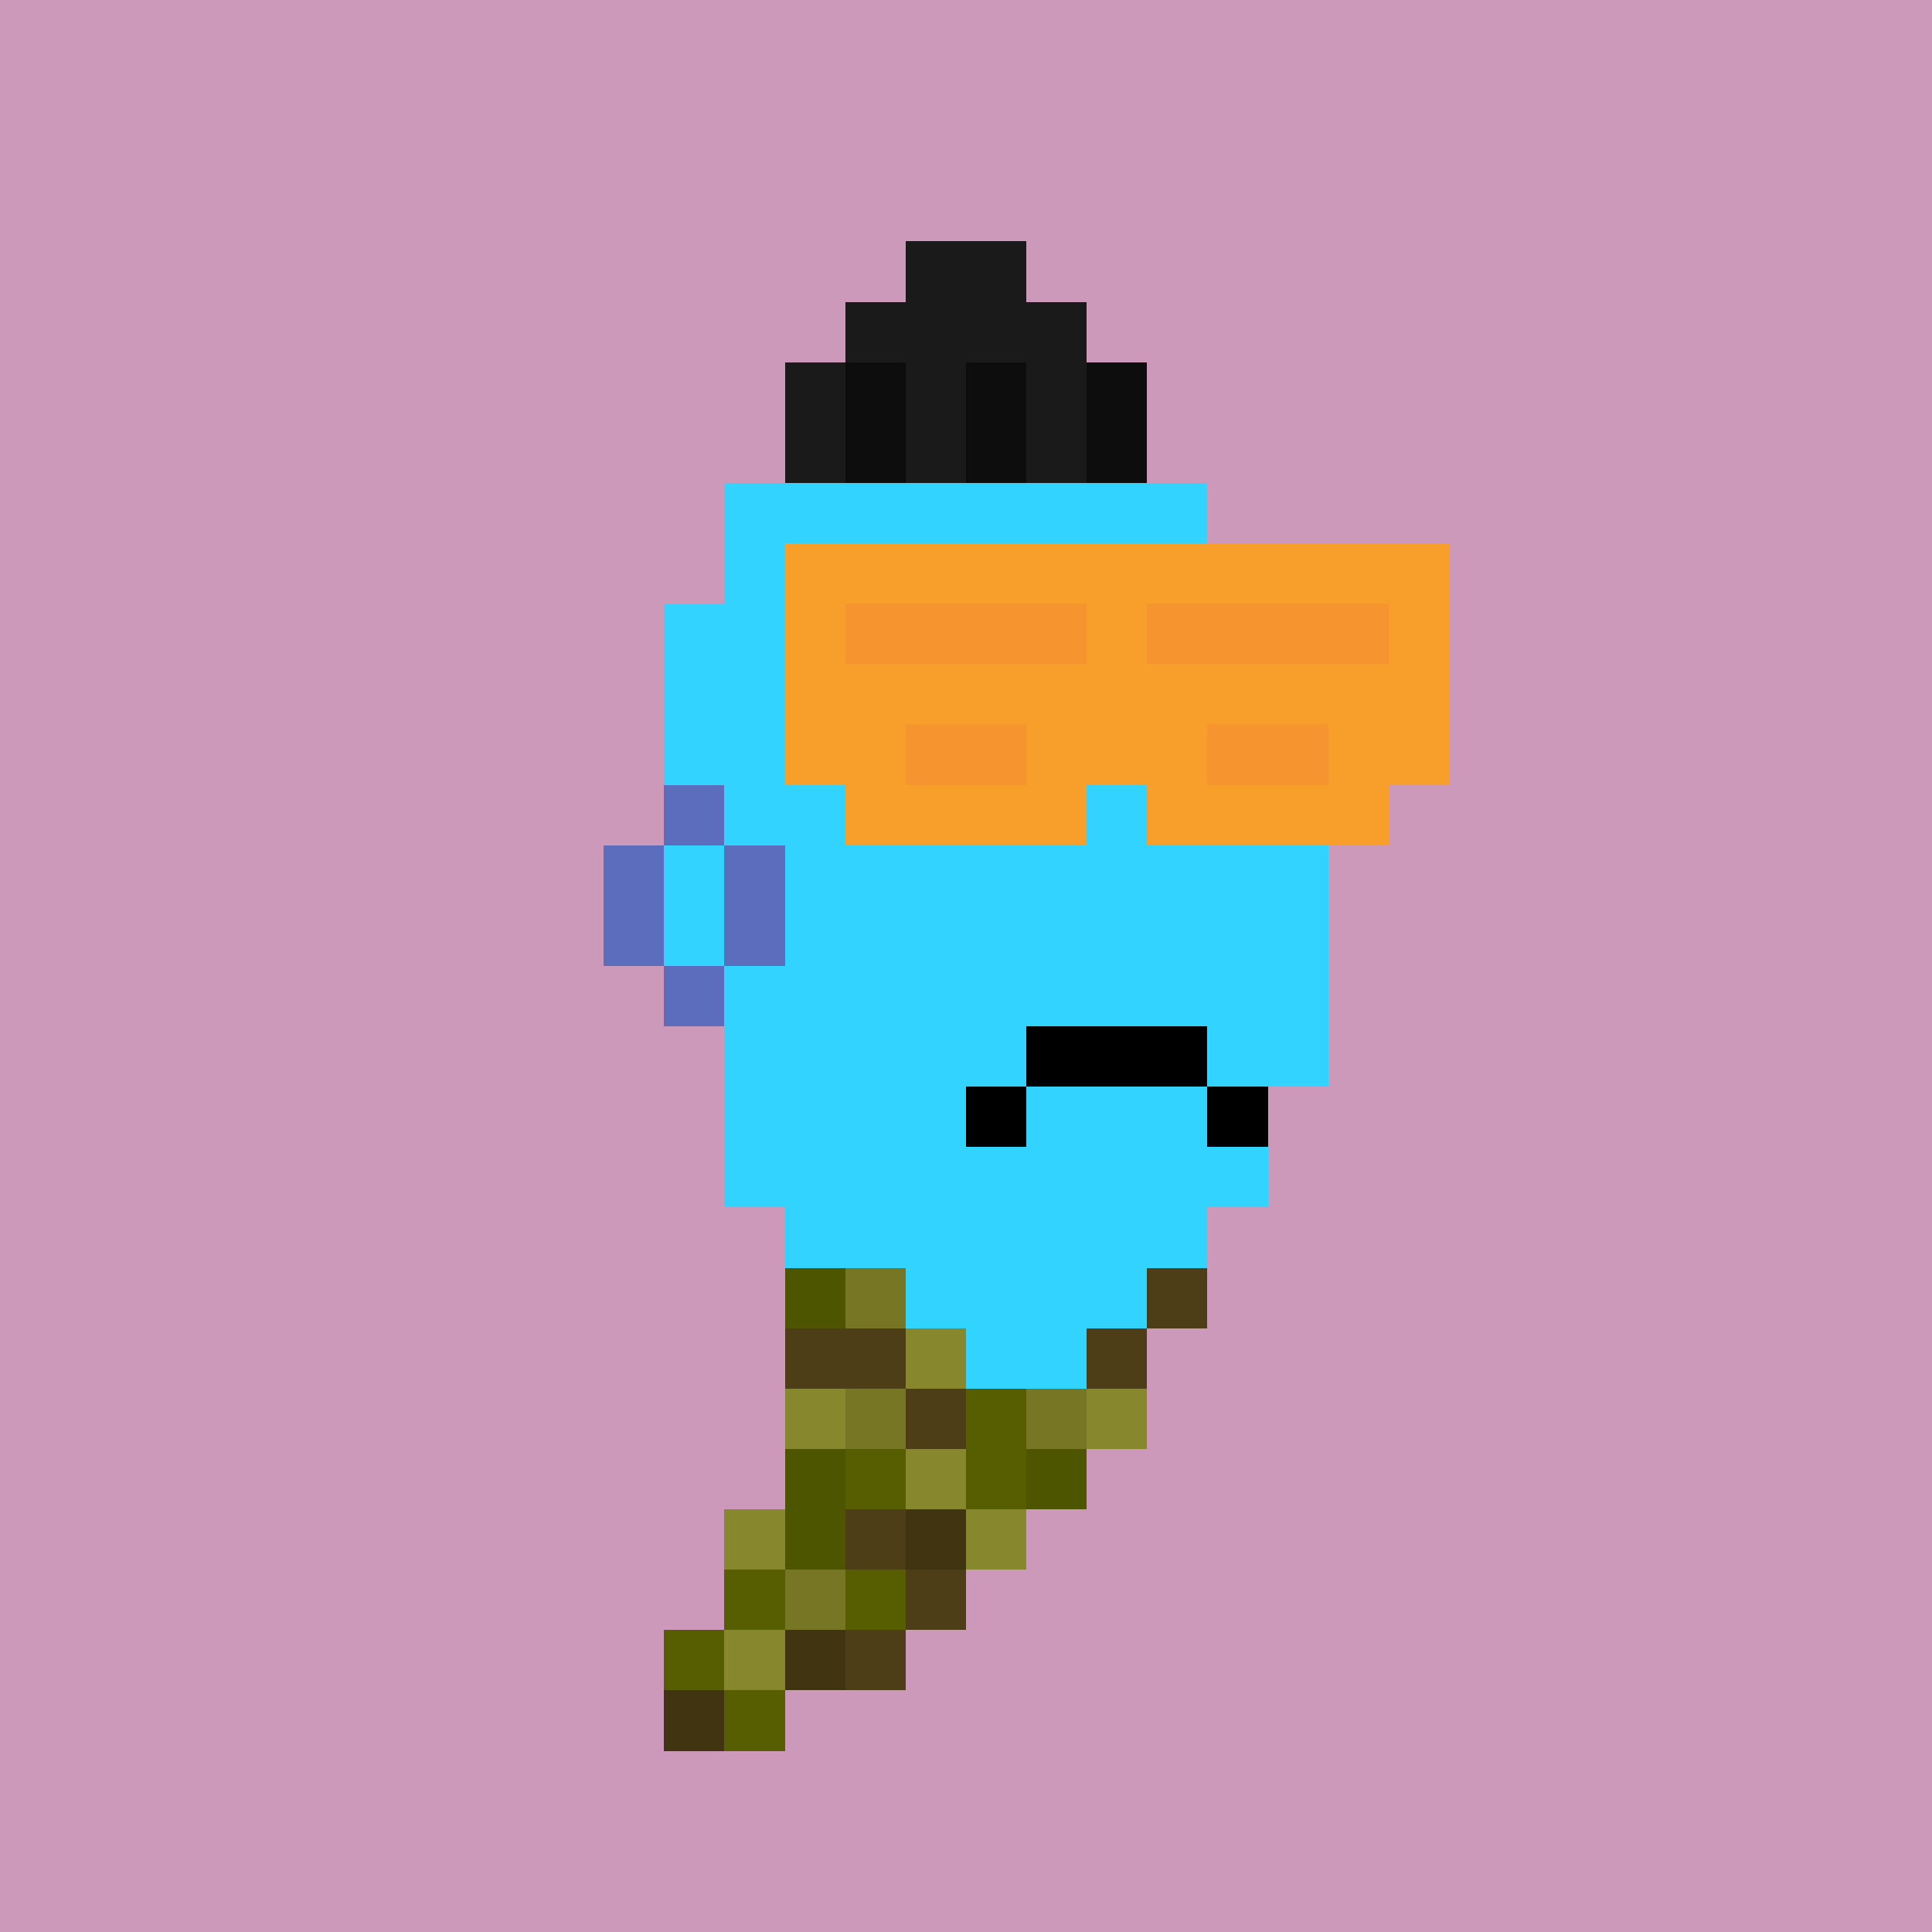 <svg xmlns="http://www.w3.org/2000/svg" viewBox="0 0 32 32" shape-rendering="crispEdges" width="512" height="512"><rect width="100%" height="100%" fill="#cc99bb"/><rect width="4" height="1" x="14" y="6" fill="#33d3ff"/><rect width="6" height="1" x="13" y="7" fill="#33d3ff"/><rect width="8" height="1" x="12" y="8" fill="#33d3ff"/><rect width="9" height="1" x="12" y="9" fill="#33d3ff"/><rect width="11" height="1" x="11" y="10" fill="#33d3ff"/><rect width="11" height="1" x="11" y="11" fill="#33d3ff"/><rect width="11" height="1" x="11" y="12" fill="#33d3ff"/><rect width="11" height="1" x="11" y="13" fill="#33d3ff"/><rect width="11" height="1" x="11" y="14" fill="#33d3ff"/><rect width="11" height="1" x="11" y="15" fill="#33d3ff"/><rect width="10" height="1" x="12" y="16" fill="#33d3ff"/><rect width="10" height="1" x="12" y="17" fill="#33d3ff"/><rect width="9" height="1" x="12" y="18" fill="#33d3ff"/><rect width="9" height="1" x="12" y="19" fill="#33d3ff"/><rect width="7" height="1" x="13" y="20" fill="#33d3ff"/><rect width="7" height="1" x="13" y="21" fill="#33d3ff"/><rect width="6" height="1" x="13" y="22" fill="#33d3ff"/><rect width="6" height="1" x="13" y="23" fill="#33d3ff"/><rect width="5" height="1" x="13" y="24" fill="#33d3ff"/><rect width="5" height="1" x="12" y="25" fill="#33d3ff"/><rect width="4" height="1" x="12" y="26" fill="#33d3ff"/><rect width="4" height="1" x="11" y="27" fill="#33d3ff"/><rect width="2" height="1" x="11" y="28" fill="#33d3ff"/><rect width="2" height="1" x="15" y="4" fill="#1a1a1a"/><rect width="4" height="1" x="14" y="5" fill="#1a1a1a"/><rect width="1" height="1" x="13" y="6" fill="#1a1a1a"/><rect width="1" height="1" x="14" y="6" fill="#0d0d0d"/><rect width="1" height="1" x="15" y="6" fill="#1a1a1a"/><rect width="1" height="1" x="16" y="6" fill="#0d0d0d"/><rect width="1" height="1" x="17" y="6" fill="#1a1a1a"/><rect width="1" height="1" x="18" y="6" fill="#0d0d0d"/><rect width="1" height="1" x="13" y="7" fill="#1a1a1a"/><rect width="1" height="1" x="14" y="7" fill="#0d0d0d"/><rect width="1" height="1" x="15" y="7" fill="#1a1a1a"/><rect width="1" height="1" x="16" y="7" fill="#0d0d0d"/><rect width="1" height="1" x="17" y="7" fill="#1a1a1a"/><rect width="1" height="1" x="18" y="7" fill="#0d0d0d"/><rect width="1" height="1" x="13" y="21" fill="#4d5500"/><rect width="1" height="1" x="14" y="21" fill="#767625"/><rect width="1" height="1" x="19" y="21" fill="#4d3e18"/><rect width="2" height="1" x="13" y="22" fill="#4d3e18"/><rect width="1" height="1" x="15" y="22" fill="#87872e"/><rect width="1" height="1" x="18" y="22" fill="#4d3e18"/><rect width="1" height="1" x="13" y="23" fill="#87872e"/><rect width="1" height="1" x="14" y="23" fill="#767625"/><rect width="1" height="1" x="15" y="23" fill="#4d3e18"/><rect width="1" height="1" x="16" y="23" fill="#565e01"/><rect width="1" height="1" x="17" y="23" fill="#767625"/><rect width="1" height="1" x="18" y="23" fill="#87872e"/><rect width="1" height="1" x="13" y="24" fill="#4d5500"/><rect width="1" height="1" x="14" y="24" fill="#565e01"/><rect width="1" height="1" x="15" y="24" fill="#87872e"/><rect width="1" height="1" x="16" y="24" fill="#565e01"/><rect width="1" height="1" x="17" y="24" fill="#4d5500"/><rect width="1" height="1" x="12" y="25" fill="#87872e"/><rect width="1" height="1" x="13" y="25" fill="#4d5500"/><rect width="1" height="1" x="14" y="25" fill="#4d3e18"/><rect width="1" height="1" x="15" y="25" fill="#413411"/><rect width="1" height="1" x="16" y="25" fill="#87872e"/><rect width="1" height="1" x="12" y="26" fill="#565e01"/><rect width="1" height="1" x="13" y="26" fill="#767625"/><rect width="1" height="1" x="14" y="26" fill="#565e01"/><rect width="1" height="1" x="15" y="26" fill="#4d3e18"/><rect width="1" height="1" x="11" y="27" fill="#565e01"/><rect width="1" height="1" x="12" y="27" fill="#87872e"/><rect width="1" height="1" x="13" y="27" fill="#413411"/><rect width="1" height="1" x="14" y="27" fill="#4d3e18"/><rect width="1" height="1" x="11" y="28" fill="#413411"/><rect width="1" height="1" x="12" y="28" fill="#565e01"/><rect width="3" height="1" x="17" y="17" fill="#000000"/><rect width="1" height="1" x="16" y="18" fill="#000000"/><rect width="1" height="1" x="20" y="18" fill="#000000"/><rect width="1" height="1" x="11" y="13" fill="#5c6dbd"/><rect width="1" height="1" x="10" y="14" fill="#5c6dbd"/><rect width="1" height="1" x="12" y="14" fill="#5c6dbd"/><rect width="1" height="1" x="10" y="15" fill="#5c6dbd"/><rect width="1" height="1" x="12" y="15" fill="#5c6dbd"/><rect width="1" height="1" x="11" y="16" fill="#5c6dbd"/><rect width="11" height="1" x="13" y="9" fill="#f89e2b"/><rect width="1" height="1" x="13" y="10" fill="#f89e2b"/><rect width="4" height="1" x="14" y="10" fill="#f69430"/><rect width="1" height="1" x="18" y="10" fill="#f89e2b"/><rect width="4" height="1" x="19" y="10" fill="#f69430"/><rect width="1" height="1" x="23" y="10" fill="#f89e2b"/><rect width="11" height="1" x="13" y="11" fill="#f89e2b"/><rect width="2" height="1" x="13" y="12" fill="#f89e2b"/><rect width="2" height="1" x="15" y="12" fill="#f69430"/><rect width="3" height="1" x="17" y="12" fill="#f89e2b"/><rect width="2" height="1" x="20" y="12" fill="#f69430"/><rect width="2" height="1" x="22" y="12" fill="#f89e2b"/><rect width="4" height="1" x="14" y="13" fill="#f89e2b"/><rect width="4" height="1" x="19" y="13" fill="#f89e2b"/></svg>